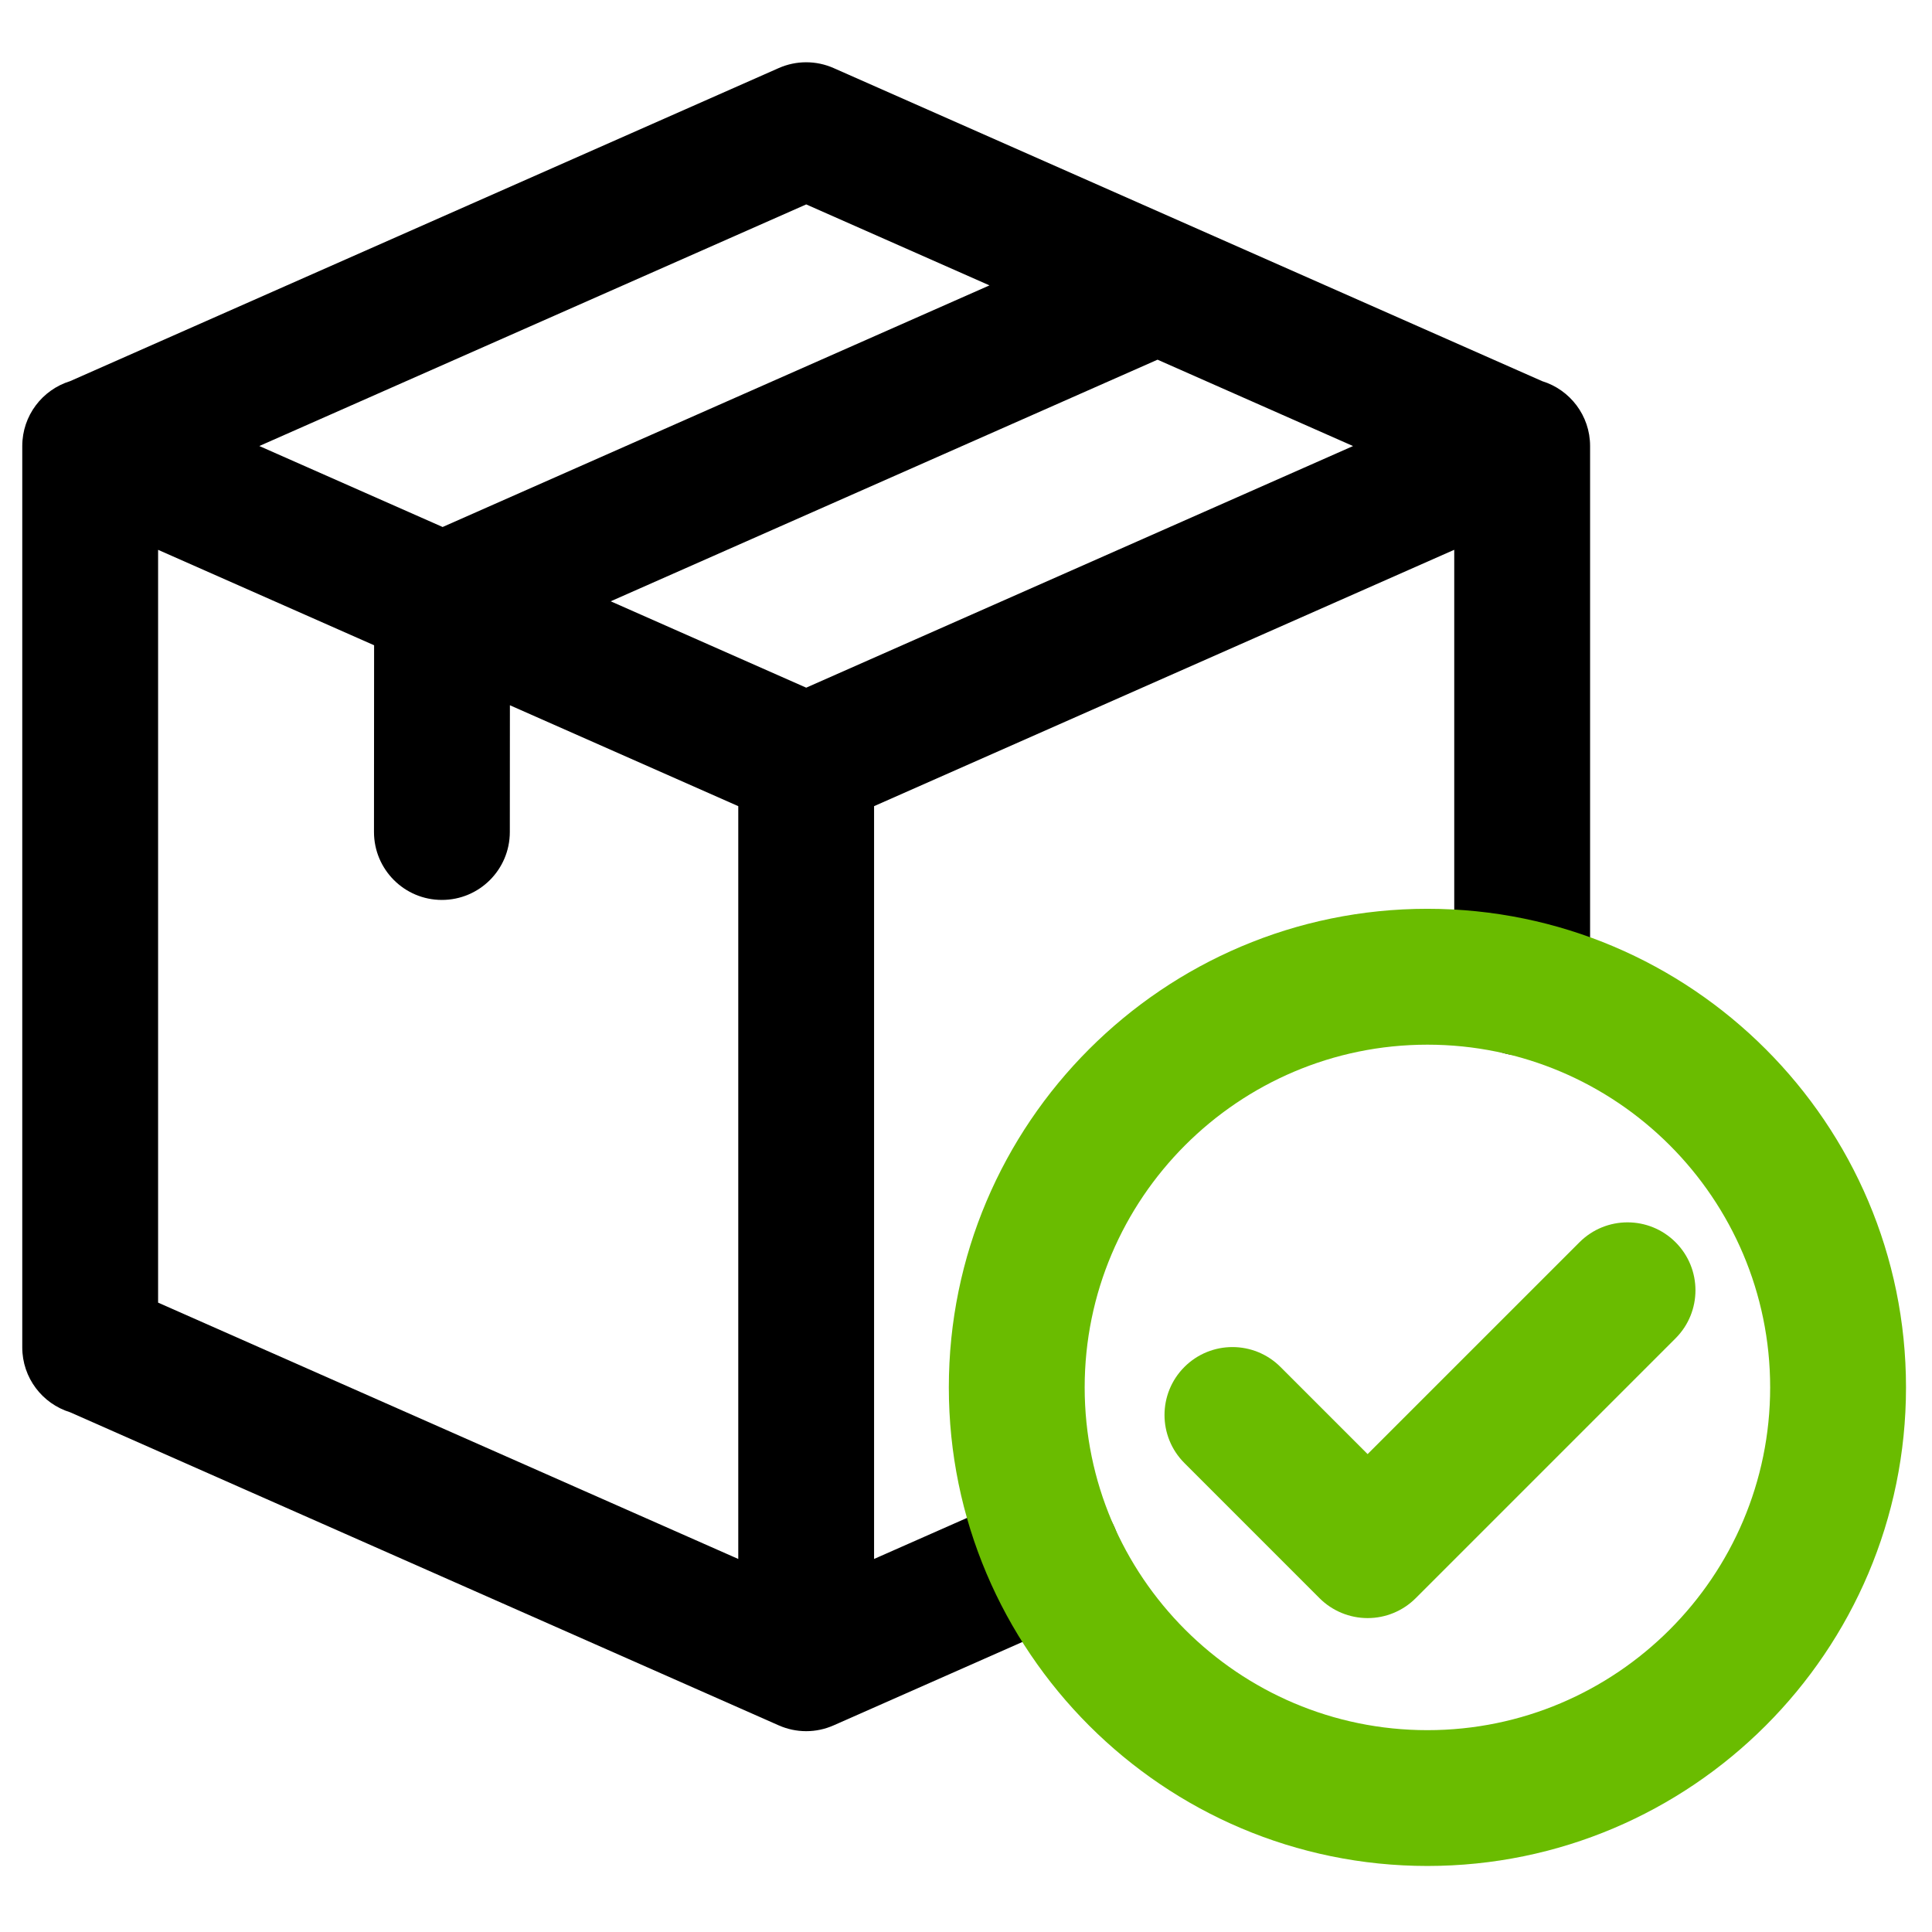 <?xml version="1.0" encoding="UTF-8"?> <svg xmlns="http://www.w3.org/2000/svg" id="a" width="512" height="512" viewBox="0 0 512 512"><path d="m408.69,101.01L220.92,18.04c-4.63-2.05-9.92-2.05-14.55,0L18.58,101.01c-7.35,2.27-12.68,9.11-12.68,17.2v238.86c0,8.09,5.34,14.94,12.69,17.2l187.78,82.97s.03.01.05.02c2.21.97,4.65,1.52,7.23,1.52s5.01-.55,7.22-1.52c.02,0,.04-.01.05-.02l65.21-28.81c9.09-4.02,13.21-14.65,9.19-23.74-4.02-9.09-14.65-13.21-23.74-9.19l-39.94,17.64v-199.5l153.75-67.94v116.06c0,9.94,8.06,18,18,18s18-8.06,18-18V118.21c0-8.1-5.35-14.94-12.7-17.2ZM41.9,145.71l57.24,25.29-.03,49.48c0,9.94,8.05,18.01,17.99,18.01h.01c9.94,0,17.99-8.05,18-17.99l.02-33.6,60.52,26.74v199.5l-153.75-67.93v-199.5Zm171.75,36.53l-51.81-22.89,144.92-64.03,51.81,22.89-144.92,64.03Zm0-128.07l48.57,21.46-144.92,64.03-48.58-21.46L213.64,54.18Z" stroke-width="0"></path><path d="m378.28,494.5c-69.93,0-126.83-56.89-126.83-126.83s56.89-126.83,126.83-126.83,126.83,56.89,126.83,126.83-56.89,126.83-126.83,126.83Zm0-217.65c-50.08,0-90.83,40.74-90.83,90.83s40.74,90.83,90.83,90.83,90.83-40.74,90.83-90.83-40.74-90.83-90.83-90.83Z" fill="#6abc00" stroke-width="0"></path><path d="m362.42,428.81c-4.77,0-9.35-1.9-12.73-5.27l-35.81-35.82c-7.03-7.03-7.03-18.43,0-25.46,7.03-7.03,18.43-7.03,25.46,0l23.09,23.09,56.15-56.14c7.03-7.03,18.43-7.03,25.46,0,7.03,7.03,7.03,18.43,0,25.46l-68.87,68.87c-3.38,3.38-7.95,5.27-12.73,5.27Z" fill="#6abc00" stroke-width="0"></path></svg> 